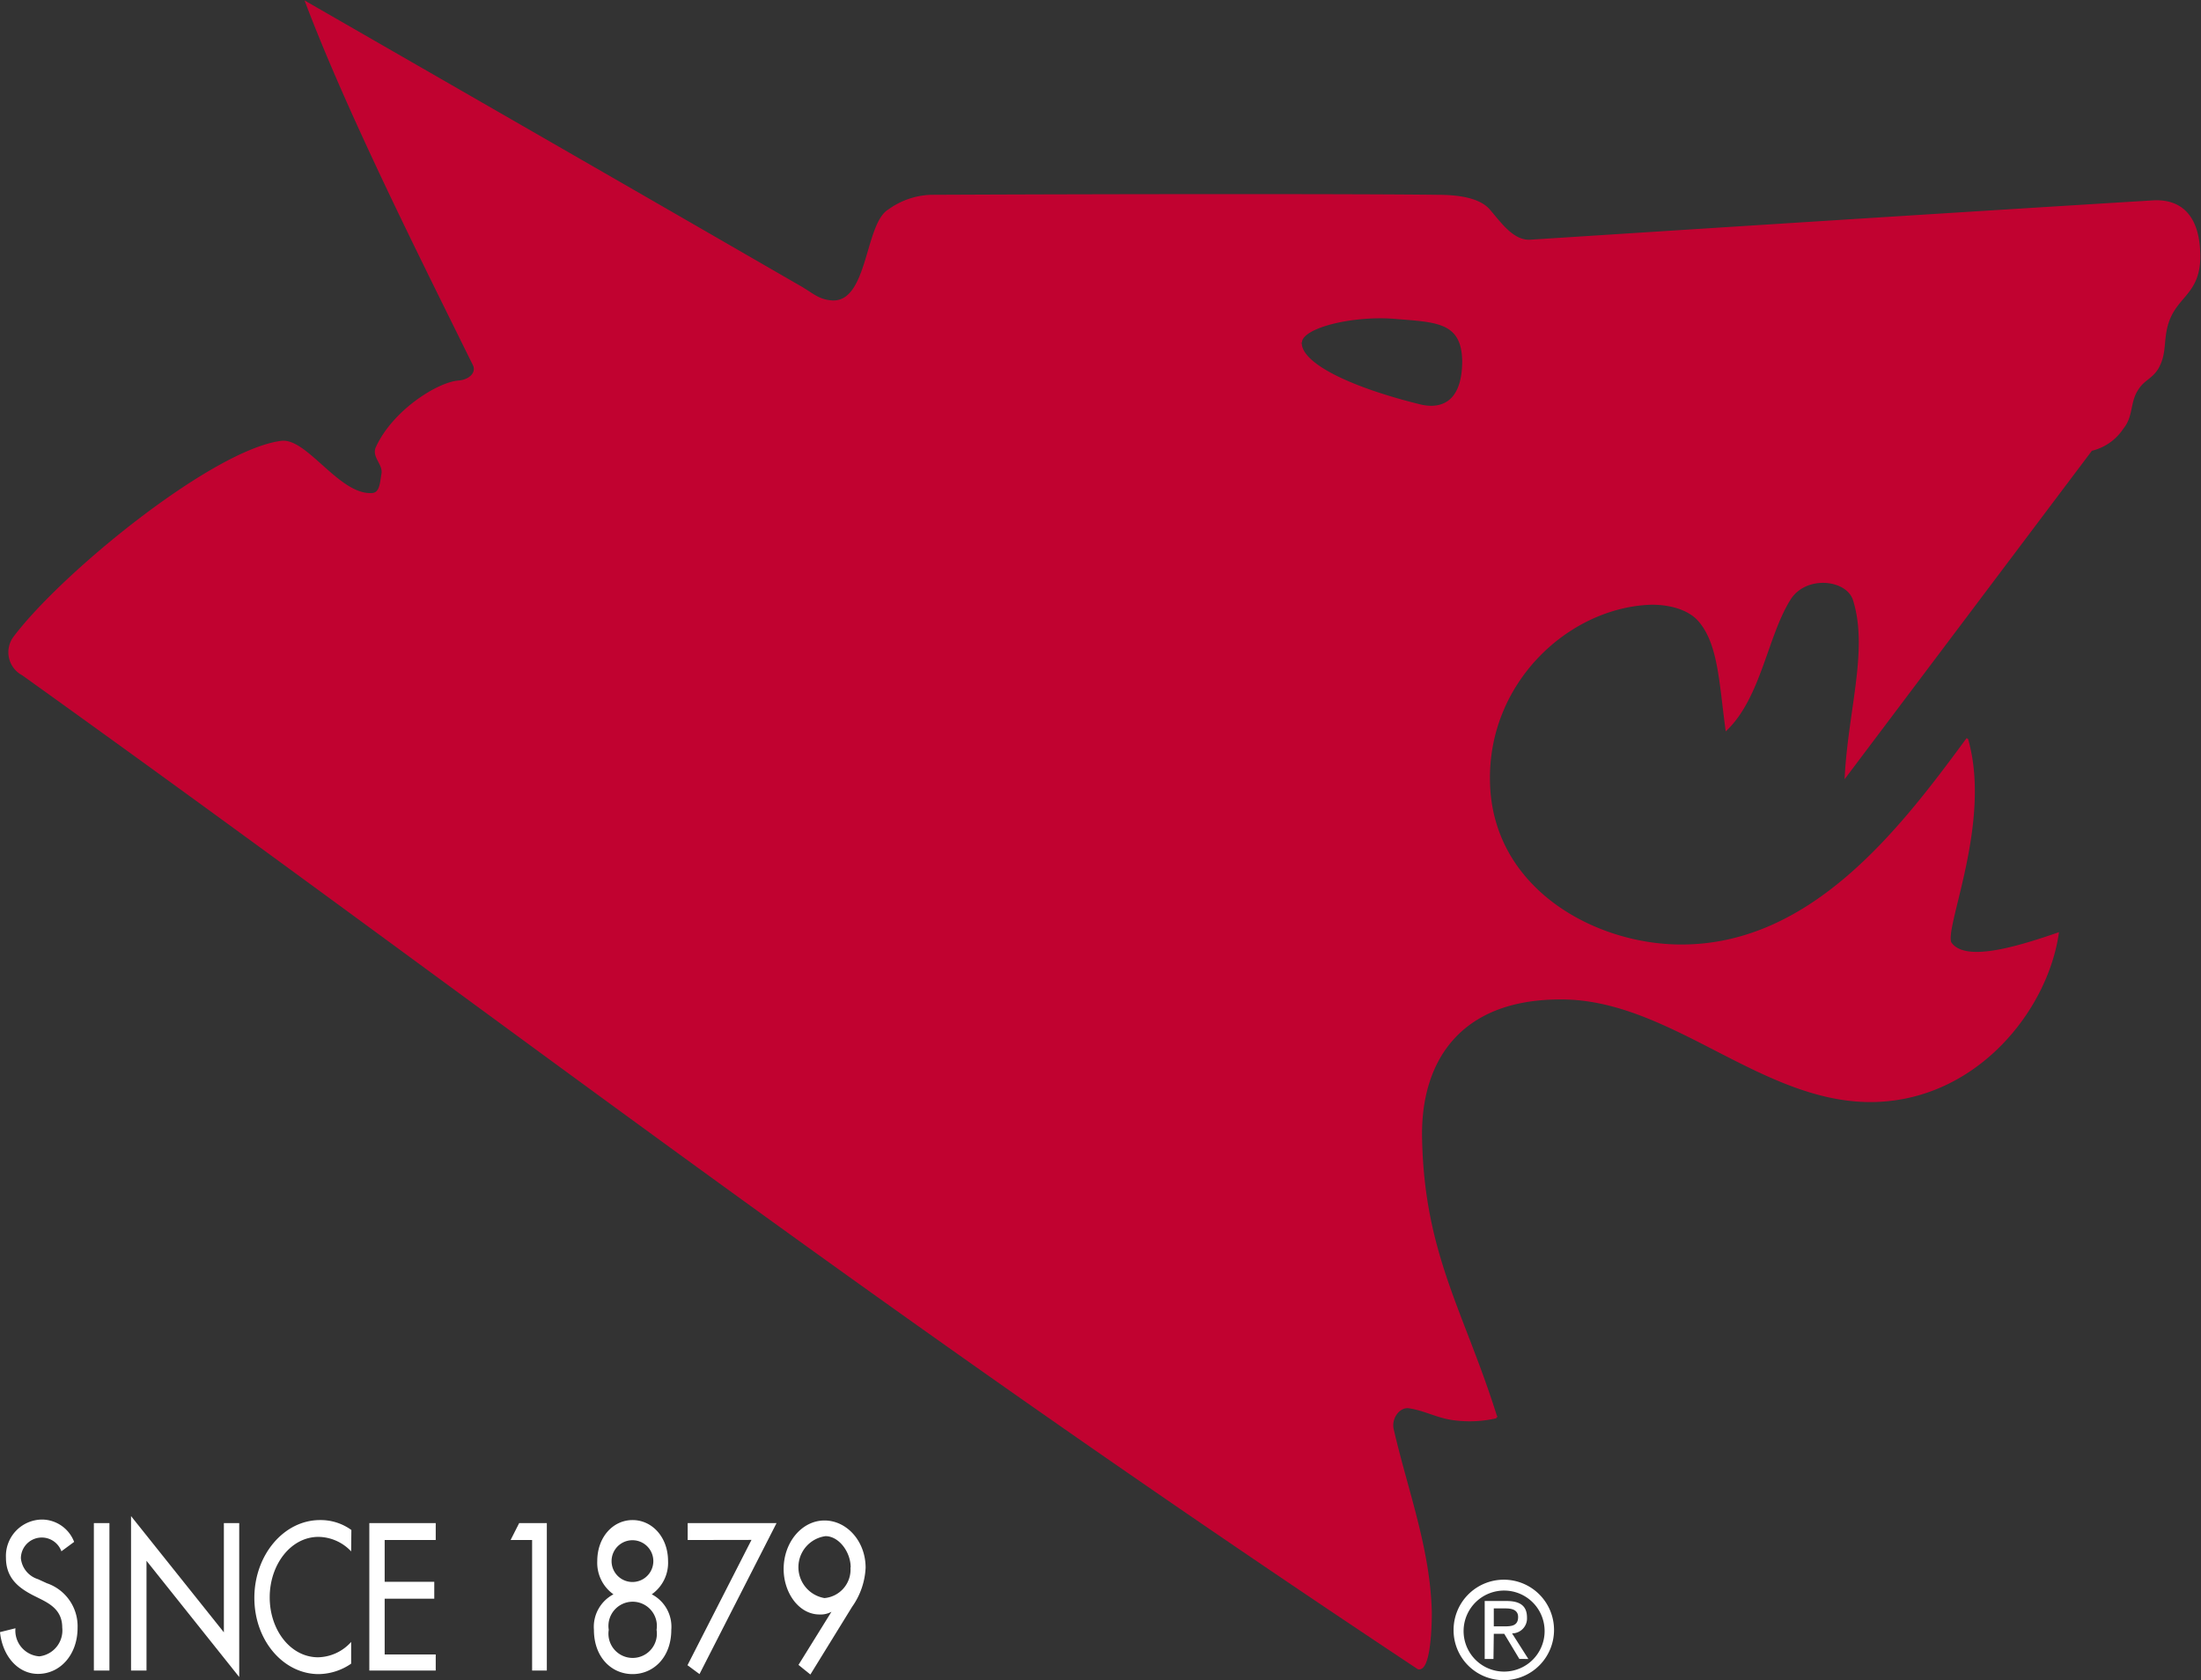 <svg xmlns="http://www.w3.org/2000/svg" id="Logo" viewBox="0 0 210.79 160.89"><rect x="0" y="0" width="210.79" height="160.89" fill="#333333" stroke="none"/><defs><style>.cls-1{fill:#c10230;stroke:#c10230;stroke-width:0.21px;fill-rule:evenodd;}.cls-2{fill:#fff;}</style></defs><g id="Layer_2" data-name="Layer 2"><path class="cls-1" d="M247.21,96.84c0-1.54,5.06-2.71,9-2.38s6.49.28,6.56,4.13c0,4.16-2.23,4.73-4.13,4.27-6.42-1.58-11.45-3.87-11.45-6m63.83,38c2.3,8-2.44,18.29-1.57,19.51,1.34,1.83,5.81.61,10.24-.92-1.08,7.28-7.72,15.7-17.43,16-10.77.32-19.5-9.87-30.19-9.82-9.85,0-13.55,6.2-13.35,13.54.25,11.07,4.07,16.57,7.2,26.57a11.31,11.31,0,0,1-3.67.23c-1.82-.15-2.92-.9-4.61-1.18-1-.19-1.89,1-1.64,2.11,1.35,5.87,3.51,11.45,3.65,17.52,0,2.18-.23,5.61-1.2,5.35-54.19-35.94-88.71-63-133.63-95.16a2.39,2.39,0,0,1-.8-3.56c4.67-6.18,19-17.83,25.54-18.7,2.39-.32,5.48,5.14,8.64,5,.88,0,.91-1,1.06-1.9.21-1-1-1.7-.51-2.62,1.6-3.45,5.87-6.15,7.86-6.26,1.1-.12,1.79-.88,1.39-1.65-5.14-10.41-12-24.06-16-34.61,19,10.93,29.58,17,47.11,27.12,1.32.74,1.81,1.35,3.13,1.47,3.64.3,3.28-7.37,5.52-8.72a7.27,7.27,0,0,1,4-1.39c19.66-.09,41.49-.09,48.56,0,1.57,0,3.87.17,4.91,1.37s2.26,3,3.92,2.93c19.18-1.23,38.84-2.49,59.71-3.77,2.07-.11,4.4.82,4.39,5.36-.06,3.49-2.21,3.65-3.05,6.29-.52,1.66-.12,2.94-1,4.38-.59.9-1.27,1-1.85,1.9-.86,1.25-.48,2.58-1.44,3.75a4.9,4.9,0,0,1-3,2.1l-23.5,31.21c.35-6.33,2.27-12.13.78-16.85-.67-2.08-4.72-2.5-6.21,0-2.16,3.48-2.8,9.26-6,12.39-.61-4.54-.71-8.15-2.57-10.35-1.11-1.33-3.24-1.72-4.84-1.66-7.79.36-15.53,7.47-15.35,17,.17,10.31,10.07,15.73,18.38,15.74C296.11,154.62,304.61,143.55,311,134.85Z" transform="translate(-122.63 -64.03)"></path><path class="cls-2" d="M262.8,220.1a3.88,3.88,0,1,1,3.89,4A3.88,3.88,0,0,1,262.8,220.1Zm3.89,4.82a4.81,4.81,0,1,0-4.85-4.82A4.78,4.78,0,0,0,266.69,224.92Zm-1-4.44h1l1.45,2.41H269l-1.56-2.45a1.43,1.43,0,0,0,1.43-1.52c0-1.1-.65-1.58-1.95-1.58h-2.1v5.55h.84Zm0-.71v-1.72h1.13c.58,0,1.2.13,1.2.82,0,.85-.63.9-1.34.9Z" transform="translate(-122.63 -64.03)"></path><path class="cls-2" d="M128.51,212.58a2,2,0,0,0-3.88.67,2.34,2.34,0,0,0,1.64,2l.85.39a4.35,4.35,0,0,1,2.94,4.27c0,2.57-1.66,4.41-3.79,4.41-1.91,0-3.4-1.69-3.64-4l1.48-.37a2.47,2.47,0,0,0,2.29,2.69,2.5,2.5,0,0,0,2.19-2.76c0-1.53-1-2.18-2-2.69l-.82-.41c-1.34-.7-2.57-1.62-2.57-3.58a3.49,3.49,0,0,1,3.48-3.66,3.32,3.32,0,0,1,3.05,2.14Z" transform="translate(-122.63 -64.03)"></path><path class="cls-2" d="M133.11,224h-1.49V209.88h1.49Z" transform="translate(-122.63 -64.03)"></path><path class="cls-2" d="M135.18,209.21l8.89,11.13V209.88h1.47v14.74l-8.88-11.13V224h-1.48Z" transform="translate(-122.63 -64.03)"></path><path class="cls-2" d="M156.26,212.59a4.37,4.37,0,0,0-3.13-1.39c-2.65,0-4.67,2.65-4.67,5.79s2,5.74,4.64,5.74a4.37,4.37,0,0,0,3.16-1.47v2.08a5.6,5.6,0,0,1-3.11,1c-3.37,0-6.16-3.21-6.16-7.3s2.81-7.45,6.29-7.45a5,5,0,0,1,3,.95Z" transform="translate(-122.63 -64.03)"></path><path class="cls-2" d="M158,209.88h6.36v1.62h-4.89v4h4.75v1.62h-4.75v5.34h4.89V224H158Z" transform="translate(-122.63 -64.03)"></path><path class="cls-2" d="M171.53,211.5l.82-1.62H175V224h-1.41V211.5Z" transform="translate(-122.63 -64.03)"></path><path class="cls-2" d="M181.38,216.7a3.7,3.7,0,0,1-1.55-3.18c0-2.3,1.51-3.93,3.38-3.93s3.4,1.63,3.4,3.93a3.69,3.69,0,0,1-1.56,3.18,3.5,3.5,0,0,1,1.87,3.4c0,2.63-1.7,4.24-3.71,4.24s-3.7-1.61-3.7-4.24A3.52,3.52,0,0,1,181.38,216.7Zm-.45,3.4a2.32,2.32,0,1,0,4.58,0,2.32,2.32,0,1,0-4.58,0Zm.27-6.58a2,2,0,1,0,4,0,2,2,0,1,0-4,0Z" transform="translate(-122.63 -64.03)"></path><path class="cls-2" d="M188.49,211.5v-1.62H197l-7.38,14.46-1.15-.85,6.13-12Z" transform="translate(-122.63 -64.03)"></path><path class="cls-2" d="M199.1,223.46l3.16-5.09,0,0a2.13,2.13,0,0,1-1.14.26c-2,0-3.44-2.1-3.44-4.35,0-2.58,1.76-4.65,3.91-4.65s3.94,2,3.94,4.52a7,7,0,0,1-1.29,3.74l-4,6.49Zm5-9.33c0-1.5-1.14-3-2.41-3a3,3,0,0,0-.1,5.93A2.74,2.74,0,0,0,204.08,214.13Z" transform="translate(-122.63 -64.03)"></path></g></svg>